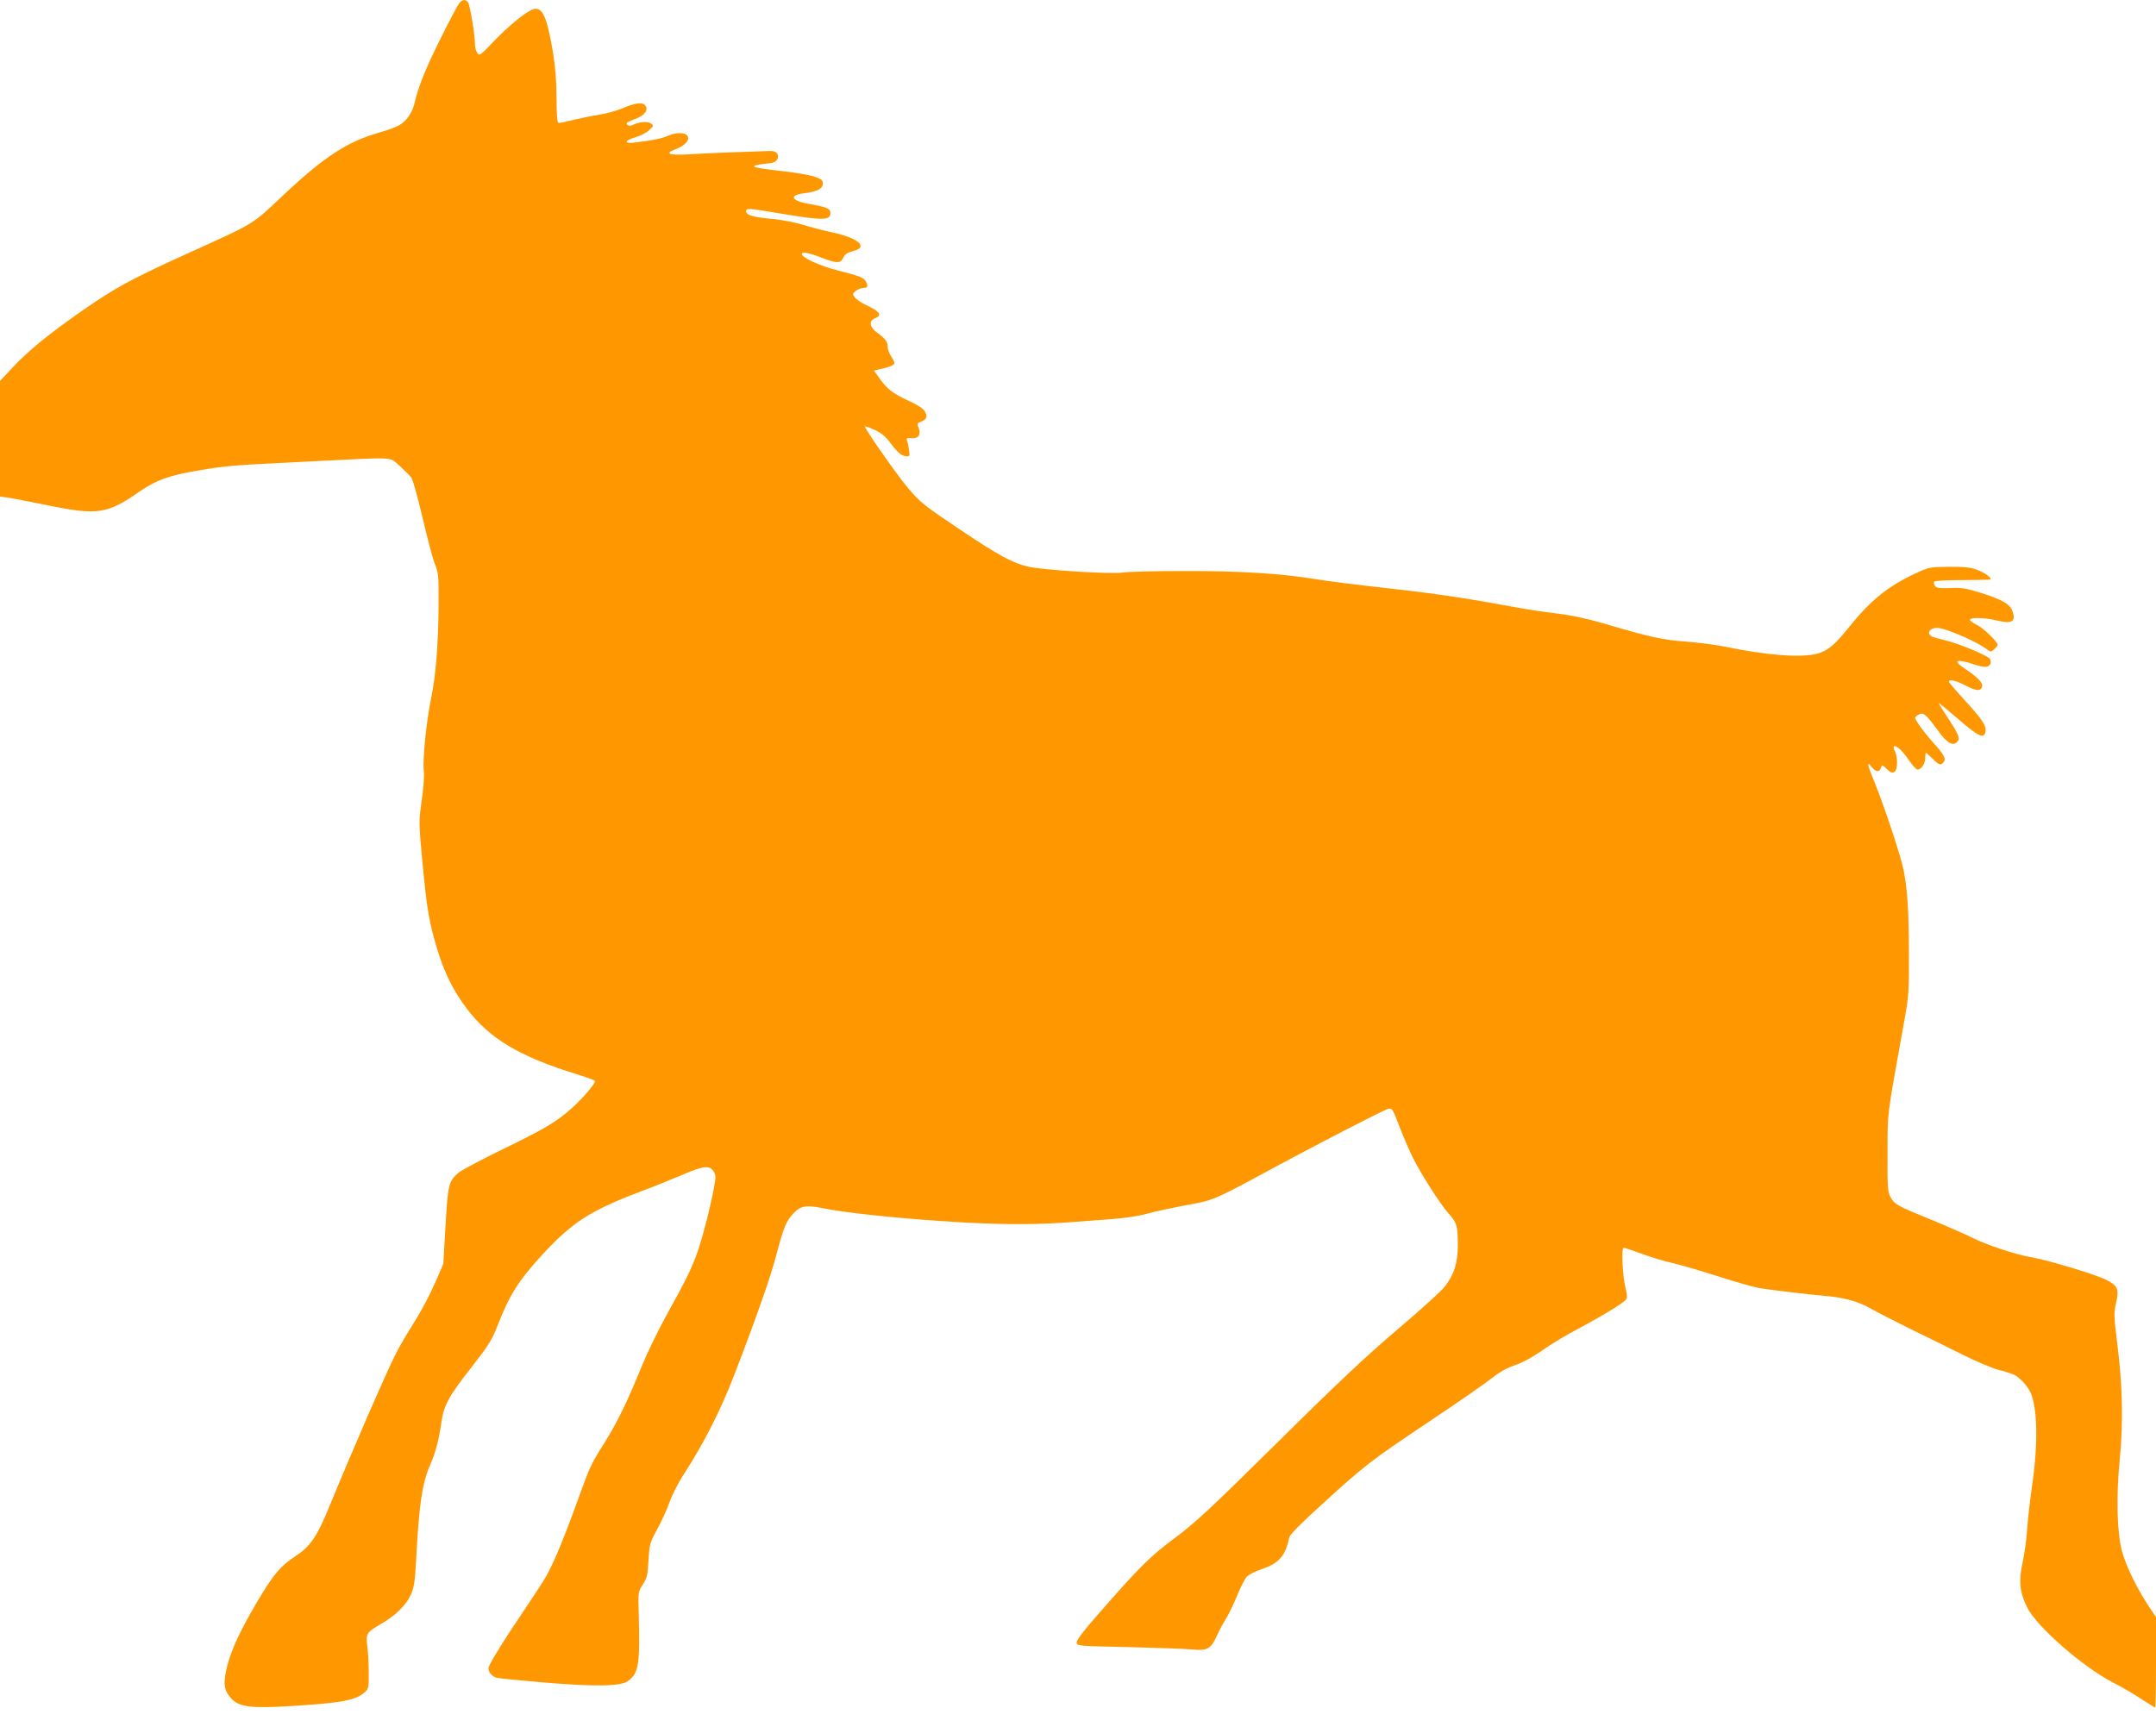 <?xml version="1.0" standalone="no"?>
<!DOCTYPE svg PUBLIC "-//W3C//DTD SVG 20010904//EN"
 "http://www.w3.org/TR/2001/REC-SVG-20010904/DTD/svg10.dtd">
<svg version="1.0" xmlns="http://www.w3.org/2000/svg"
 width="1280pt" height="1029pt" viewBox="0 0 1280 1029"
 preserveAspectRatio="xMidYMid meet">
<g transform="translate(0,1029) scale(0.1,-0.1)"
fill="#ff9800" stroke="none">
<path d="M2728 10273 c-9 -10 -59 -104 -111 -209 -88 -176 -133 -286 -157
-390 -13 -54 -47 -103 -89 -127 -18 -11 -72 -31 -119 -44 -189 -54 -324 -141
-566 -368 -195 -184 -162 -164 -581 -354 -338 -154 -416 -197 -620 -338 -196
-137 -316 -235 -409 -334 l-76 -81 0 -343 0 -344 48 -6 c26 -4 135 -25 242
-47 288 -59 348 -50 537 82 101 70 182 99 368 129 154 26 184 28 650 51 519
26 464 29 528 -27 29 -27 60 -57 69 -69 9 -12 39 -120 67 -240 28 -120 61
-244 73 -274 21 -51 23 -68 22 -245 -2 -233 -17 -419 -44 -549 -28 -133 -52
-370 -44 -430 4 -29 -1 -99 -12 -177 -18 -127 -18 -131 4 -370 26 -277 40
-358 88 -517 43 -141 94 -243 174 -350 136 -180 315 -287 660 -393 52 -16 98
-33 102 -37 9 -9 -72 -105 -140 -165 -88 -79 -163 -123 -404 -240 -128 -62
-248 -126 -266 -141 -58 -50 -63 -69 -77 -315 l-13 -226 -40 -93 c-45 -102
-90 -187 -163 -303 -26 -41 -62 -104 -80 -140 -56 -110 -260 -579 -394 -906
-75 -182 -112 -236 -205 -297 -86 -57 -126 -105 -218 -259 -103 -174 -157
-289 -183 -389 -25 -103 -21 -144 22 -192 46 -53 117 -62 361 -47 301 19 382
34 436 84 20 19 22 29 21 116 0 53 -4 119 -7 146 -12 83 -8 90 76 139 92 53
153 113 183 180 17 39 23 79 30 210 17 326 36 452 85 562 29 65 50 147 64 244
15 106 42 155 177 328 107 137 123 163 161 260 66 170 122 259 255 404 184
200 285 266 592 383 83 31 196 77 252 101 119 51 155 55 179 19 15 -24 15 -32
0 -113 -27 -138 -76 -321 -107 -400 -37 -93 -60 -139 -171 -340 -50 -90 -117
-229 -150 -310 -83 -204 -144 -330 -217 -446 -82 -130 -89 -145 -156 -331
-106 -292 -163 -425 -222 -514 -31 -47 -114 -173 -185 -279 -72 -110 -128
-204 -128 -217 0 -28 23 -53 53 -59 12 -3 136 -15 275 -27 304 -26 458 -23
500 8 65 48 72 98 64 409 -4 119 -3 122 24 164 25 37 29 55 34 144 6 97 8 105
53 187 26 48 59 120 72 159 14 40 51 114 84 164 124 193 219 380 304 601 129
335 212 572 247 706 43 164 58 199 103 246 39 42 76 48 169 29 126 -26 390
-55 689 -76 314 -22 544 -25 752 -10 75 6 197 14 270 20 72 5 166 18 207 30
71 19 131 32 309 66 88 16 141 40 395 178 302 164 709 374 737 381 24 6 27 2
68 -107 24 -62 60 -144 79 -183 48 -96 166 -281 213 -332 48 -52 54 -75 54
-188 -1 -106 -21 -171 -75 -242 -19 -27 -146 -141 -280 -255 -187 -159 -356
-317 -715 -673 -401 -396 -491 -480 -611 -569 -147 -109 -208 -170 -458 -456
-86 -98 -126 -151 -124 -165 3 -19 13 -20 305 -26 165 -4 335 -10 377 -14 95
-9 114 2 151 82 14 32 39 78 55 103 15 25 45 86 65 135 20 50 46 100 57 112
12 12 50 32 86 44 105 35 144 79 166 189 3 16 71 85 198 200 257 234 283 254
643 495 171 114 337 230 370 257 36 29 84 56 121 68 60 20 112 50 217 122 30
20 105 65 168 98 167 90 280 160 286 178 4 8 1 35 -5 58 -19 70 -28 244 -12
244 7 0 54 -16 106 -35 51 -19 135 -45 186 -56 51 -12 174 -48 273 -80 99 -32
207 -62 240 -68 73 -12 283 -37 385 -46 117 -10 199 -32 275 -75 39 -22 144
-76 235 -121 91 -44 231 -113 311 -153 81 -41 177 -81 215 -91 38 -9 80 -23
94 -30 32 -17 74 -62 93 -100 43 -87 48 -302 13 -545 -13 -91 -27 -212 -31
-270 -3 -58 -16 -147 -27 -199 -24 -108 -18 -176 27 -266 54 -112 328 -352
507 -445 57 -29 135 -75 175 -102 40 -26 75 -48 78 -48 3 0 5 121 5 269 l0
268 -46 69 c-67 101 -133 236 -156 323 -30 113 -35 326 -13 547 21 217 17 433
-15 686 -20 163 -21 181 -7 241 19 83 10 103 -63 139 -65 32 -345 116 -445
133 -89 15 -262 73 -346 115 -35 18 -145 66 -244 107 -205 84 -218 91 -242
136 -16 28 -18 60 -17 262 1 250 -6 196 96 763 31 171 32 186 31 437 -1 249
-9 365 -33 485 -16 79 -115 377 -166 502 -49 119 -54 144 -23 104 25 -31 49
-34 56 -5 5 19 7 19 35 -8 23 -22 32 -25 46 -16 19 12 20 89 1 124 -6 12 -8
23 -6 26 12 11 49 -22 87 -77 22 -33 47 -60 54 -60 22 0 46 35 46 68 0 18 2
32 4 32 2 0 20 -16 39 -35 39 -39 49 -42 66 -21 16 19 3 45 -61 115 -52 58
-108 134 -108 149 0 5 11 14 24 20 27 12 40 1 115 -101 48 -66 82 -87 106 -67
25 21 18 42 -45 138 -33 50 -60 93 -60 97 0 3 52 -40 116 -95 120 -105 155
-121 162 -73 5 34 -19 70 -122 183 -53 58 -96 108 -96 112 0 17 45 6 100 -23
64 -34 93 -35 98 -3 3 22 -29 54 -107 106 -23 15 -41 32 -41 38 0 11 45 4 104
-17 21 -7 49 -13 63 -13 26 0 41 25 27 47 -13 20 -183 91 -263 110 -36 9 -73
19 -81 23 -26 13 -23 37 7 48 22 7 43 4 98 -16 80 -28 176 -75 217 -105 27
-20 28 -20 48 -2 11 10 20 21 20 25 0 19 -85 101 -125 120 -25 12 -43 26 -39
31 8 14 91 11 161 -6 89 -21 113 -6 91 55 -14 42 -62 70 -187 109 -89 28 -116
32 -184 29 -66 -2 -81 0 -90 14 -6 9 -8 21 -3 25 4 4 78 8 164 8 87 1 161 2
166 3 20 4 -30 42 -78 59 -39 14 -79 18 -167 17 -113 -1 -117 -2 -201 -41
-159 -75 -261 -157 -383 -308 -90 -113 -132 -149 -194 -166 -92 -27 -304 -11
-561 43 -52 10 -152 23 -221 28 -132 9 -215 27 -479 105 -101 30 -198 51 -280
61 -69 8 -172 23 -230 34 -315 58 -495 85 -775 116 -170 19 -366 43 -435 55
-210 34 -453 49 -785 48 -170 0 -332 -4 -360 -9 -66 -11 -480 15 -565 36 -89
21 -173 67 -390 212 -233 157 -245 166 -324 260 -69 83 -258 354 -251 360 2 2
28 -7 58 -21 41 -19 65 -39 96 -81 42 -57 67 -76 97 -76 14 0 16 7 11 38 -3
20 -8 45 -12 55 -6 15 -2 17 25 15 42 -4 59 20 44 60 -10 27 -9 30 17 39 16 6
29 19 29 28 0 36 -25 58 -108 96 -93 43 -127 70 -173 136 l-30 42 28 7 c61 13
93 26 93 37 0 7 -9 26 -20 42 -11 17 -20 42 -20 56 0 30 -12 46 -62 83 -46 33
-52 71 -13 86 42 16 30 39 -40 72 -36 16 -72 40 -80 52 -14 19 -14 22 6 39 12
9 32 17 45 17 26 0 30 11 14 39 -12 23 -37 32 -170 66 -100 25 -210 76 -210
96 0 16 39 9 120 -22 91 -35 110 -34 127 2 9 19 25 30 58 38 97 24 28 81 -142
115 -43 9 -114 28 -158 42 -44 13 -125 29 -180 34 -113 10 -155 22 -155 45 0
20 10 20 216 -15 239 -40 284 -39 284 5 0 27 -22 36 -132 55 -104 19 -115 52
-20 63 73 9 107 26 107 57 0 21 -8 27 -50 41 -27 10 -117 25 -200 34 -194 22
-205 31 -56 47 32 4 50 32 35 56 -9 13 -23 17 -60 15 -220 -7 -356 -13 -455
-19 -131 -8 -159 3 -83 32 54 21 83 56 64 79 -16 20 -68 19 -116 -2 -38 -16
-85 -26 -191 -39 -70 -9 -70 10 0 31 29 8 65 27 81 42 27 25 28 27 10 40 -19
14 -72 9 -107 -9 -17 -9 -37 -3 -37 10 0 4 23 15 50 25 58 21 83 55 60 82 -17
20 -60 14 -142 -21 -32 -13 -90 -29 -130 -35 -40 -6 -107 -20 -149 -30 -41
-10 -82 -19 -90 -19 -11 0 -14 27 -15 148 0 102 -7 186 -22 277 -35 206 -62
265 -114 251 -39 -10 -151 -101 -238 -193 -77 -81 -83 -86 -96 -68 -8 10 -14
34 -14 52 0 56 -30 236 -42 250 -14 18 -32 16 -50 -4z"/>
</g>
</svg>
